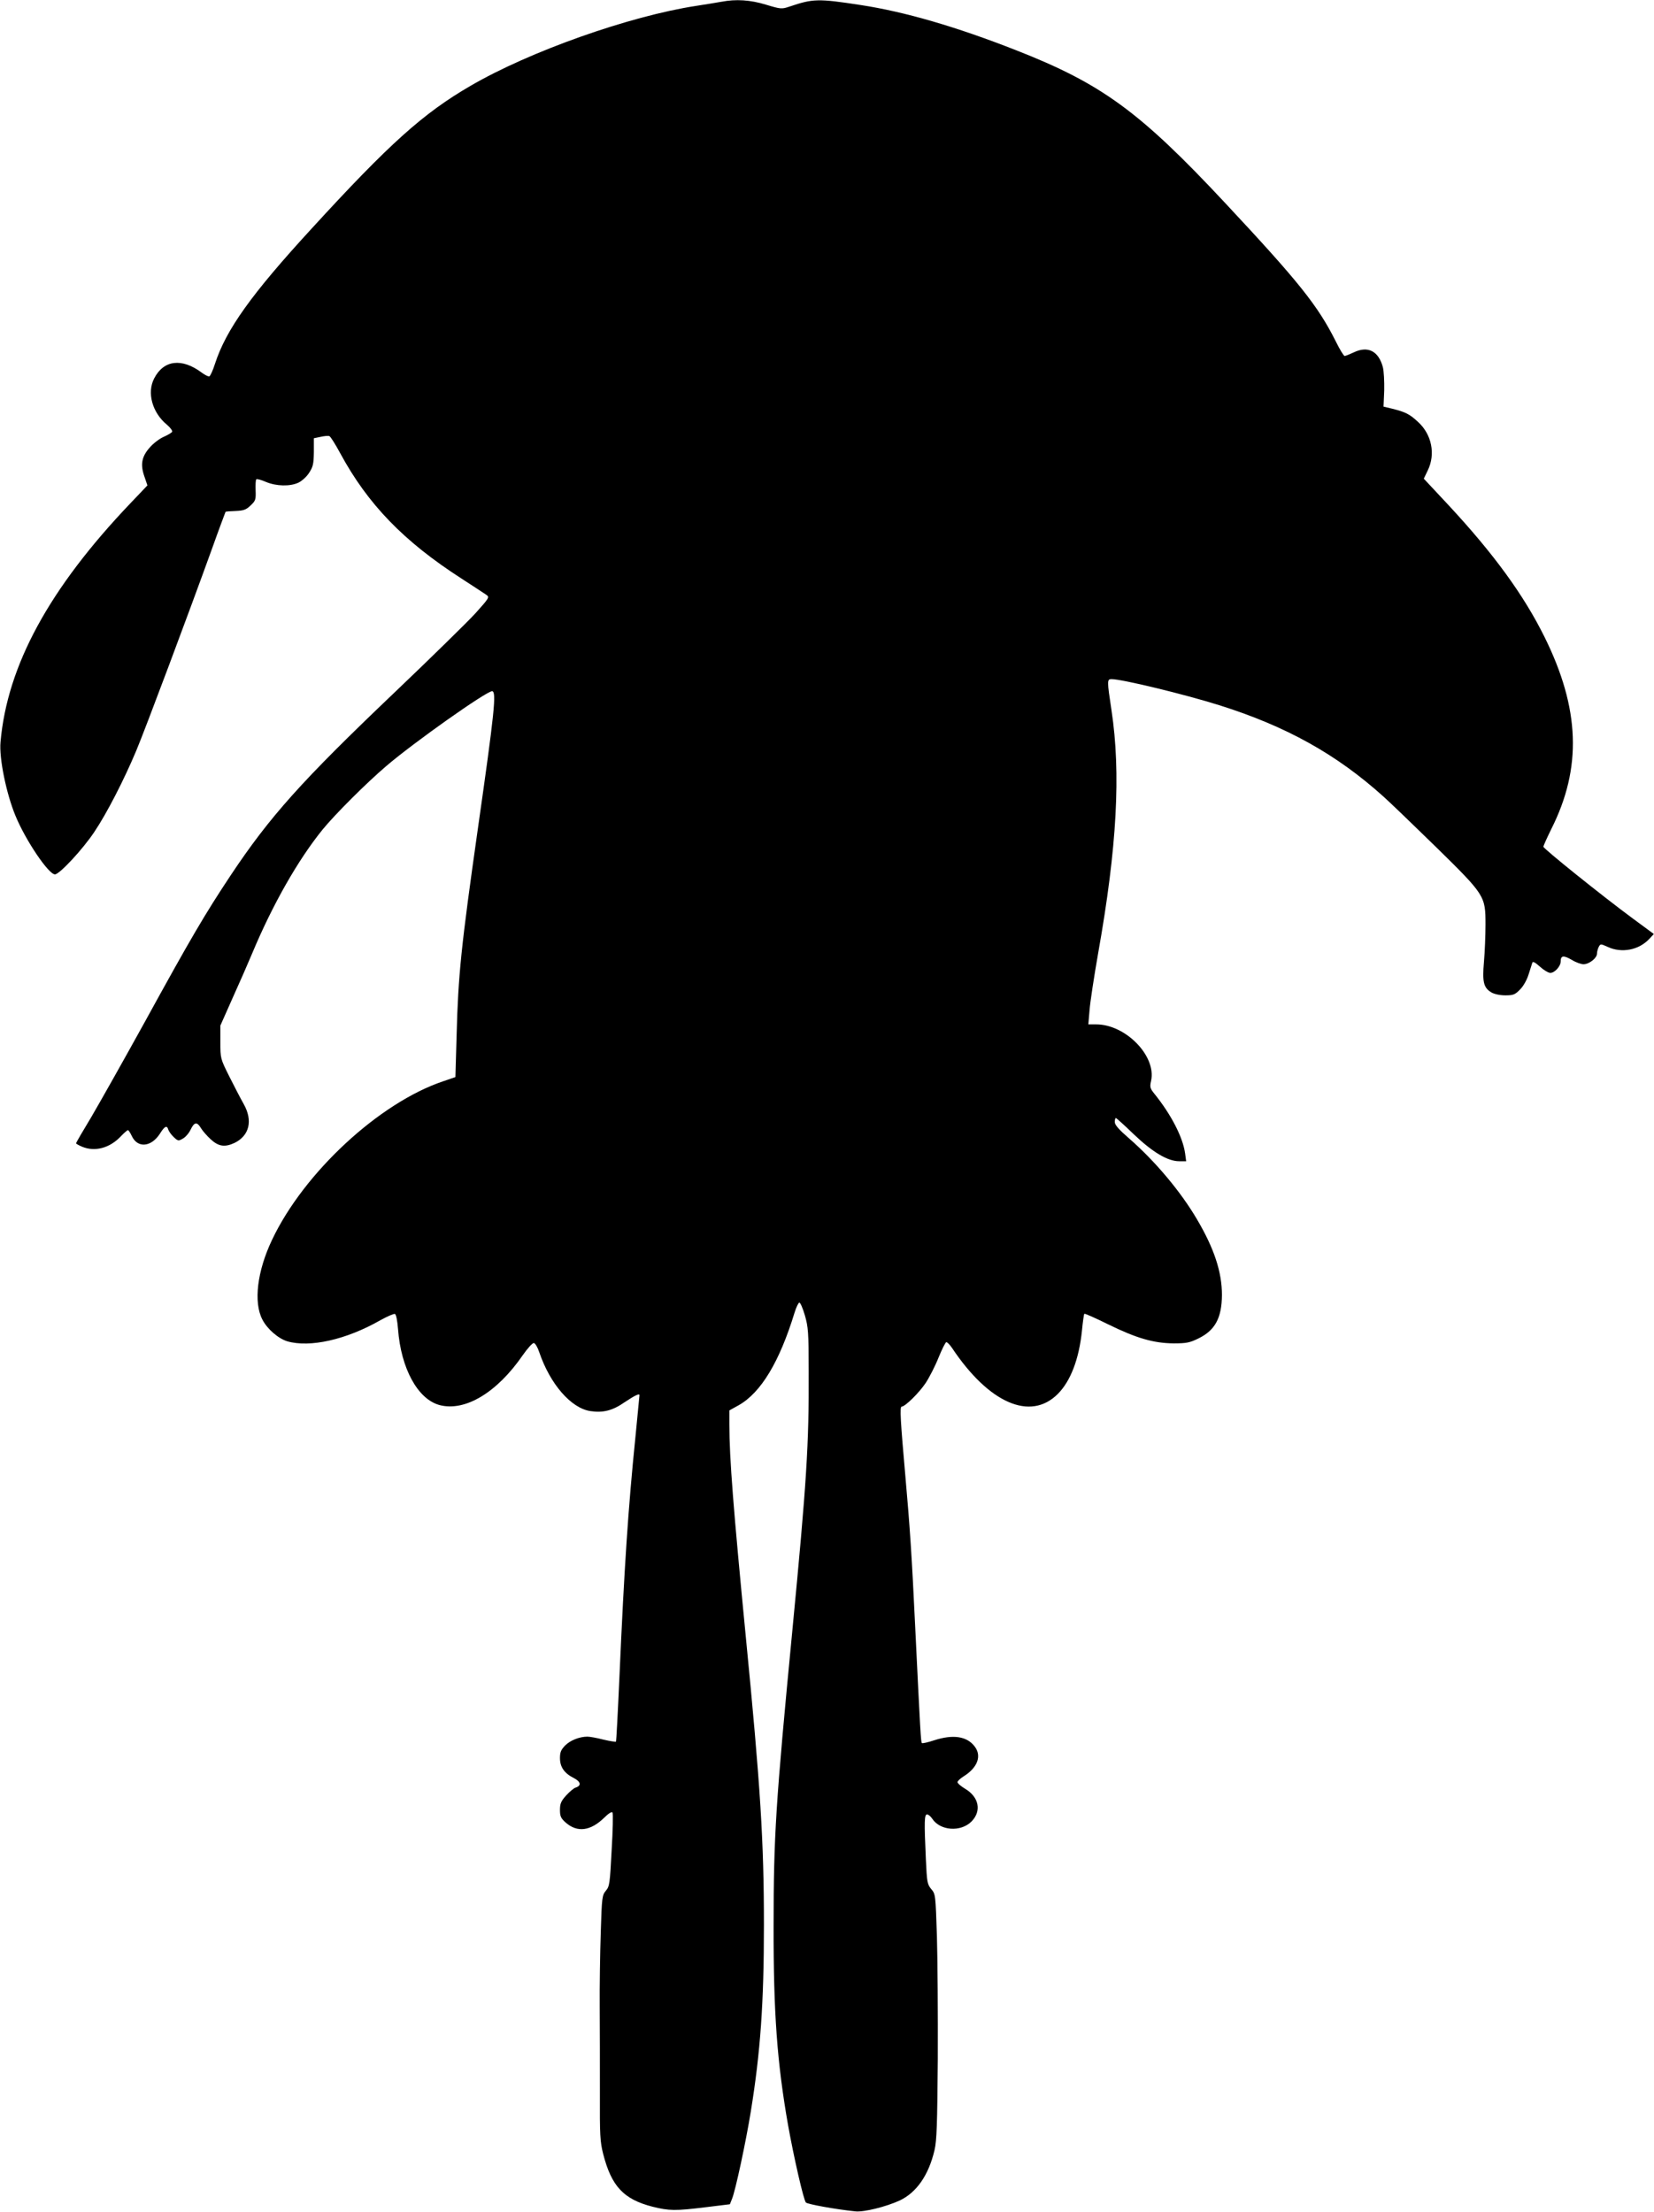 <?xml version="1.0" standalone="no"?>
<!DOCTYPE svg PUBLIC "-//W3C//DTD SVG 20010904//EN"
 "http://www.w3.org/TR/2001/REC-SVG-20010904/DTD/svg10.dtd">
<svg version="1.0" xmlns="http://www.w3.org/2000/svg"
 width="957pt" height="1280pt" viewBox="0 0 957 1280"
 preserveAspectRatio="xMidYMid meet">
<g transform="translate(0,1280) scale(0.1,-0.1)"
fill="#000000" stroke="none">
<path d="M4175 12790 c-22 -4 -88 -15 -147 -24 -386 -59 -965 -264 -1306 -463
-272 -158 -467 -332 -919 -826 -350 -381 -495 -585 -559 -782 -12 -38 -27 -71
-33 -73 -6 -2 -25 8 -43 21 -116 87 -221 74 -276 -33 -43 -83 -11 -198 74
-268 20 -17 33 -35 30 -41 -4 -6 -26 -19 -49 -29 -23 -10 -59 -37 -79 -60 -48
-53 -57 -99 -33 -168 l18 -53 -98 -103 c-471 -494 -713 -940 -752 -1382 -9
-93 34 -301 87 -428 58 -141 191 -338 228 -338 26 0 161 145 228 246 72 107
172 302 242 469 53 126 305 799 437 1165 42 118 79 216 80 218 2 2 28 4 59 5
46 2 60 7 86 32 29 27 31 35 29 87 -1 32 0 61 4 64 3 4 29 -3 56 -15 60 -25
139 -27 188 -4 19 9 47 34 61 56 23 35 27 51 28 121 l0 80 39 8 c22 5 44 7 51
4 6 -2 34 -46 62 -98 160 -296 368 -511 702 -726 69 -45 134 -87 145 -95 18
-13 15 -18 -65 -107 -47 -51 -258 -258 -470 -460 -534 -509 -718 -714 -945
-1055 -150 -226 -231 -364 -495 -845 -123 -223 -263 -471 -311 -553 -49 -81
-89 -150 -89 -153 0 -3 16 -12 35 -20 74 -31 160 -8 224 60 19 20 38 36 41 36
4 0 14 -16 23 -35 34 -71 112 -63 162 14 28 45 41 51 49 23 4 -11 18 -30 32
-43 23 -22 27 -23 52 -8 15 8 35 31 45 52 21 44 37 47 60 8 9 -15 35 -45 57
-65 45 -41 81 -46 137 -20 86 42 107 129 53 225 -17 30 -54 101 -83 159 -52
104 -52 105 -52 200 l0 95 71 160 c40 88 91 205 114 260 118 282 265 540 407
715 71 87 252 268 368 367 160 137 579 433 612 433 27 0 14 -122 -82 -795 -97
-683 -114 -848 -123 -1194 l-7 -244 -70 -24 c-370 -124 -807 -529 -991 -918
-86 -181 -108 -361 -56 -461 28 -55 92 -110 144 -126 131 -38 341 9 539 122
40 22 78 39 84 36 7 -2 14 -38 18 -88 17 -227 114 -405 240 -439 147 -39 332
71 482 289 28 40 56 71 64 70 8 -2 22 -25 31 -53 63 -185 184 -324 296 -341
74 -11 129 3 199 52 59 39 85 52 85 40 0 -3 -11 -114 -24 -248 -41 -403 -64
-746 -92 -1383 -9 -203 -18 -372 -20 -374 -2 -2 -35 3 -73 12 -38 10 -79 17
-92 17 -46 0 -99 -21 -129 -51 -24 -25 -30 -39 -30 -73 0 -52 25 -88 81 -116
40 -21 44 -44 9 -55 -10 -3 -35 -24 -54 -45 -30 -33 -36 -48 -36 -84 0 -37 5
-48 34 -74 67 -58 143 -48 222 29 24 24 44 37 48 30 4 -5 2 -103 -5 -217 -10
-193 -12 -210 -33 -235 -22 -26 -24 -38 -30 -243 -4 -119 -7 -314 -6 -433 1
-120 1 -342 1 -493 -1 -246 1 -284 19 -355 48 -187 118 -262 285 -305 96 -24
132 -25 309 -3 l139 17 12 30 c20 47 81 333 109 506 56 345 76 628 76 1081 0
485 -20 801 -105 1669 -71 731 -95 1032 -95 1227 l0 81 54 30 c129 73 236 251
323 535 10 33 23 59 28 59 6 0 20 -33 32 -74 19 -66 22 -97 22 -324 2 -423
-12 -641 -94 -1494 -97 -1008 -109 -1193 -109 -1715 -1 -501 20 -791 84 -1155
33 -184 90 -434 103 -446 11 -10 170 -39 285 -51 49 -6 180 27 258 63 97 46
167 146 201 291 13 56 16 146 19 528 1 253 -1 571 -5 707 -8 243 -8 247 -33
276 -23 28 -25 40 -31 173 -10 219 -9 259 7 259 7 0 21 -11 30 -25 46 -70 165
-78 227 -16 59 60 44 141 -36 189 -25 15 -45 32 -45 39 0 6 16 21 35 33 82 51
107 120 63 175 -45 58 -125 69 -233 34 -36 -12 -68 -19 -71 -16 -6 5 -9 59
-39 677 -19 402 -31 580 -56 860 -29 329 -34 410 -22 410 20 0 102 81 139 137
21 32 55 98 74 146 20 49 40 89 45 90 5 1 20 -14 33 -33 214 -321 454 -425
612 -267 74 74 123 201 140 366 5 51 11 96 14 98 3 3 65 -25 138 -61 163 -80
262 -109 379 -110 73 0 93 4 142 28 97 47 136 118 137 252 0 132 -44 268 -145
439 -94 160 -242 336 -391 466 -60 52 -84 79 -84 96 0 13 3 23 6 23 4 0 50
-42 104 -94 109 -104 196 -156 263 -156 l40 0 -6 45 c-13 94 -81 226 -179 347
-24 30 -26 38 -18 73 32 144 -148 328 -319 327 l-44 0 7 81 c3 45 26 195 50
332 109 613 132 1042 77 1405 -26 171 -26 180 0 180 60 0 416 -86 624 -151
387 -122 677 -283 950 -529 39 -35 174 -165 302 -290 285 -280 288 -284 288
-450 0 -63 -4 -161 -9 -217 -10 -116 -2 -149 43 -176 17 -10 50 -17 81 -17 45
0 56 4 84 33 19 18 40 55 50 87 10 30 19 61 22 69 3 9 16 2 44 -23 22 -20 49
-36 60 -36 25 0 60 38 60 66 0 35 16 37 63 10 24 -15 55 -26 69 -26 33 0 78
36 78 61 0 11 5 29 10 39 10 19 11 19 53 0 80 -37 179 -18 239 46 l27 29 -122
90 c-175 129 -517 404 -517 415 0 6 21 52 46 103 178 354 166 696 -40 1112
-120 242 -293 480 -556 763 l-142 152 23 48 c46 94 23 209 -57 281 -48 45 -73
57 -149 76 l-50 12 4 94 c1 52 -2 113 -8 135 -25 93 -87 124 -168 85 -24 -11
-48 -21 -53 -21 -5 0 -28 37 -50 82 -105 210 -215 347 -641 803 -494 529 -714
690 -1209 884 -346 136 -644 223 -900 262 -247 38 -276 37 -412 -9 -45 -15
-50 -15 -136 11 -91 28 -175 33 -257 17z"/>
</g>
</svg>

